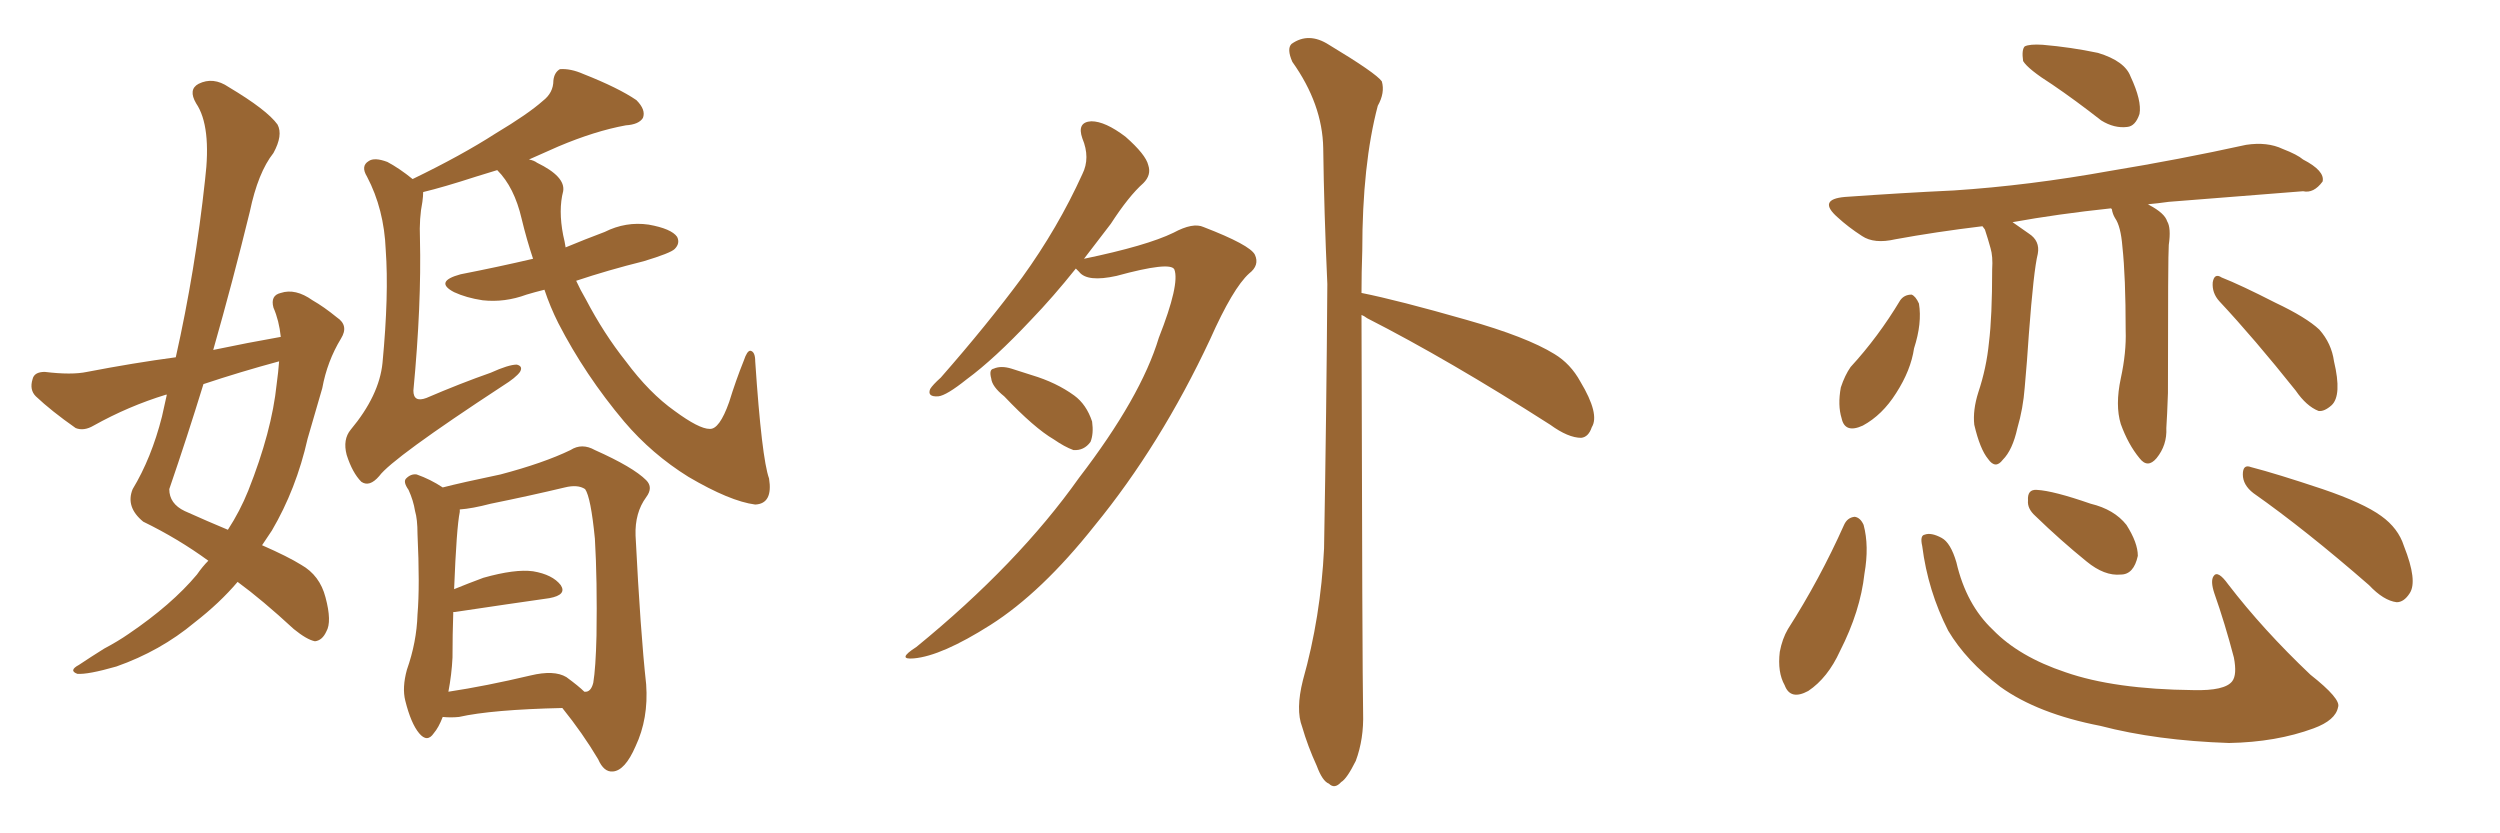 <svg xmlns="http://www.w3.org/2000/svg" xmlns:xlink="http://www.w3.org/1999/xlink" width="450" height="150"><path fill="#996633" padding="10" d="M50.54 60.64L50.54 60.64Q50.24 57.71 49.22 55.37L49.22 55.37Q48.63 53.17 50.54 52.73L50.54 52.73Q53.17 51.86 56.25 54.05L56.25 54.05Q58.30 55.22 60.64 57.13L60.64 57.13Q62.84 58.59 61.38 60.94L61.38 60.94Q58.89 65.04 58.01 69.87L58.01 69.87Q56.69 74.41 55.37 78.96L55.37 78.96Q53.32 88.04 48.93 95.51L48.93 95.51Q48.05 96.83 47.17 98.14L47.17 98.14Q51.86 100.20 54.20 101.66L54.20 101.66Q57.57 103.56 58.59 107.52L58.59 107.52Q59.77 111.91 58.74 113.67L58.74 113.67Q58.01 115.28 56.69 115.43L56.69 115.43Q55.22 115.14 52.88 113.23L52.88 113.23Q47.17 107.96 42.77 104.74L42.77 104.74Q39.55 108.54 35.01 112.06L35.01 112.06Q28.86 117.19 20.95 119.97L20.95 119.97Q15.82 121.44 13.92 121.29L13.92 121.29Q12.30 120.70 14.21 119.68L14.21 119.68Q16.41 118.21 18.75 116.75L18.75 116.75Q21.24 115.43 23.14 114.11L23.14 114.11Q30.91 108.84 35.45 103.42L35.45 103.42Q36.47 101.95 37.50 100.93L37.50 100.93Q32.08 96.97 25.78 93.90L25.78 93.90Q22.56 91.26 23.88 88.04L23.88 88.04Q27.25 82.47 29.15 75L29.15 75Q29.59 72.95 30.03 71.04L30.03 71.04Q29.88 71.04 29.88 71.04L29.88 71.04Q23.14 73.10 16.85 76.61L16.85 76.61Q15.09 77.64 13.62 77.05L13.62 77.05Q9.23 73.97 6.45 71.34L6.45 71.34Q5.27 70.17 5.86 68.26L5.86 68.26Q6.15 66.94 8.06 66.94L8.06 66.94Q12.89 67.53 15.67 66.94L15.67 66.94Q24.02 65.33 31.64 64.31L31.64 64.31Q35.16 48.63 36.91 32.37L36.91 32.37Q38.09 22.71 35.30 18.60L35.30 18.60Q33.84 16.11 35.74 15.09L35.74 15.09Q38.38 13.77 41.16 15.67L41.16 15.67Q48.05 19.78 49.95 22.41L49.95 22.41Q50.98 24.32 49.22 27.54L49.22 27.54Q46.44 31.05 44.97 38.09L44.97 38.09Q41.89 50.68 38.38 62.99L38.38 62.99Q44.68 61.67 50.54 60.64ZM50.24 65.04L50.24 65.04Q43.21 66.94 36.62 69.14L36.62 69.14Q33.69 78.66 30.47 88.04L30.47 88.04Q30.47 90.67 33.25 91.99L33.25 91.99Q37.50 93.90 41.02 95.36L41.02 95.36Q43.21 91.99 44.68 88.33L44.68 88.33Q48.93 77.64 49.80 69.14L49.80 69.14Q50.10 66.94 50.24 65.04ZM98.00 52.15L98.00 52.15Q96.24 52.59 94.78 53.03L94.78 53.03Q90.82 54.49 86.87 54.05L86.87 54.05Q83.94 53.61 81.74 52.59L81.74 52.59Q78.08 50.68 82.91 49.37L82.91 49.37Q89.65 48.05 95.95 46.58L95.95 46.58Q94.78 43.07 93.90 39.40L93.90 39.40Q92.58 33.69 89.50 30.62L89.50 30.62Q87.60 31.20 85.69 31.79L85.69 31.79Q79.83 33.69 76.17 34.57L76.17 34.57Q76.17 35.30 76.03 36.33L76.03 36.33Q75.44 39.26 75.59 42.92L75.59 42.92Q75.88 54.79 74.41 70.31L74.41 70.31Q74.41 72.51 76.76 71.63L76.76 71.63Q82.91 68.99 88.33 67.09L88.33 67.09Q91.55 65.63 93.02 65.63L93.02 65.63Q94.19 65.92 93.60 66.94L93.60 66.94Q92.87 67.97 90.53 69.43L90.53 69.43Q70.61 82.47 68.26 85.69L68.26 85.69Q66.50 87.74 65.04 86.72L65.04 86.72Q63.43 85.11 62.40 81.88L62.40 81.88Q61.67 79.10 63.13 77.34L63.13 77.34Q68.26 71.19 68.85 65.33L68.85 65.33Q70.02 53.03 69.43 44.97L69.43 44.97Q69.14 37.65 66.06 31.79L66.06 31.79Q64.89 29.88 66.36 29.00L66.36 29.00Q67.38 28.27 69.73 29.15L69.73 29.15Q71.92 30.32 74.27 32.23L74.27 32.23Q83.06 27.98 89.21 24.02L89.21 24.02Q95.07 20.51 97.71 18.16L97.71 18.16Q99.61 16.70 99.61 14.50L99.61 14.50Q99.76 13.04 100.78 12.45L100.78 12.45Q102.69 12.30 105.03 13.33L105.03 13.33Q111.33 15.82 114.55 18.02L114.55 18.02Q116.31 19.78 115.72 21.24L115.72 21.24Q114.99 22.41 112.65 22.56L112.65 22.56Q107.08 23.58 100.49 26.37L100.49 26.37Q97.56 27.69 95.21 28.71L95.21 28.71Q96.09 28.86 96.68 29.30L96.68 29.30Q101.81 31.79 101.37 34.42L101.37 34.42Q100.49 37.79 101.37 42.33L101.37 42.33Q101.66 43.51 101.81 44.53L101.81 44.53Q105.32 43.07 108.84 41.75L108.84 41.75Q112.65 39.84 116.75 40.43L116.75 40.43Q120.85 41.16 121.88 42.63L121.88 42.63Q122.46 43.80 121.44 44.82L121.44 44.82Q120.70 45.56 115.87 47.02L115.87 47.02Q109.42 48.63 103.71 50.54L103.71 50.54Q104.44 52.15 105.47 53.91L105.47 53.91Q108.69 60.06 112.65 65.04L112.65 65.04Q116.89 70.75 121.44 73.97L121.44 73.97Q125.83 77.20 127.73 77.20L127.73 77.20Q129.49 77.34 131.25 72.36L131.25 72.36Q132.42 68.55 133.89 64.89L133.89 64.89Q134.47 63.13 135.06 63.13L135.06 63.13Q135.94 63.28 135.94 65.04L135.94 65.04Q137.11 82.47 138.43 86.13L138.43 86.13Q139.16 90.67 135.94 90.82L135.94 90.82Q131.40 90.23 123.93 85.84L123.93 85.84Q117.33 81.74 112.35 75.88L112.35 75.88Q105.32 67.53 100.49 58.15L100.49 58.15Q99.02 55.22 98.00 52.15ZM79.69 129.05L79.69 129.05Q78.96 130.96 78.08 131.98L78.08 131.98Q76.90 133.74 75.44 131.98L75.44 131.98Q73.97 130.22 72.95 126.12L72.95 126.12Q72.36 123.78 73.24 120.56L73.24 120.56Q75 115.58 75.15 110.60L75.15 110.60Q75.59 105.47 75.15 96.09L75.15 96.09Q75.15 93.46 74.71 91.99L74.71 91.99Q74.41 90.09 73.54 88.18L73.54 88.18Q72.51 86.72 73.10 86.13L73.10 86.13Q73.97 85.25 75 85.40L75 85.40Q77.49 86.28 79.69 87.74L79.69 87.74Q83.06 86.87 90.09 85.40L90.09 85.40Q97.85 83.35 102.69 81.01L102.69 81.01Q104.74 79.69 107.08 81.01L107.08 81.01Q113.96 84.08 116.31 86.43L116.31 86.43Q117.63 87.74 116.31 89.50L116.31 89.50Q114.26 92.29 114.40 96.39L114.40 96.39Q115.28 113.82 116.31 123.19L116.31 123.19Q116.75 129.35 114.40 134.33L114.40 134.33Q112.50 138.72 110.30 138.87L110.30 138.87Q108.69 139.01 107.67 136.67L107.67 136.67Q104.88 131.98 101.22 127.44L101.22 127.44Q88.48 127.73 82.62 129.05L82.62 129.05Q81.15 129.20 79.69 129.05ZM101.95 121.88L101.95 121.88L101.95 121.88Q104.15 123.49 105.18 124.51L105.18 124.51Q106.35 124.66 106.79 122.90L106.79 122.90Q107.23 120.26 107.37 114.40L107.37 114.40Q107.52 104.44 107.08 96.97L107.08 96.97Q106.35 89.50 105.32 88.04L105.32 88.04Q104.00 87.16 101.66 87.74L101.66 87.74Q95.51 89.21 88.33 90.67L88.33 90.67Q84.96 91.55 82.76 91.70L82.76 91.70Q82.76 91.99 82.76 92.14L82.76 92.14Q82.18 94.92 81.74 106.05L81.74 106.05Q84.23 105.03 87.01 104.00L87.01 104.00Q92.72 102.39 95.95 102.83L95.95 102.83Q99.46 103.42 100.93 105.32L100.93 105.32Q102.10 107.08 98.88 107.67L98.88 107.67Q91.70 108.69 81.88 110.16L81.88 110.16Q81.74 110.16 81.59 110.16L81.59 110.16Q81.45 114.26 81.45 118.36L81.45 118.36Q81.30 121.44 80.71 124.51L80.71 124.51Q87.45 123.49 95.51 121.58L95.51 121.58Q99.76 120.56 101.95 121.88ZM193.65 48.34L193.65 48.34Q189.55 53.47 185.60 57.57L185.60 57.57Q179.00 64.60 174.02 68.26L174.02 68.26Q170.36 71.19 168.90 71.34L168.90 71.34Q166.85 71.48 167.43 70.02L167.43 70.02Q167.87 69.29 169.34 67.97L169.34 67.97Q177.69 58.45 183.98 49.95L183.98 49.95Q190.43 41.02 194.82 31.35L194.82 31.35Q196.29 28.42 194.82 24.90L194.82 24.90Q193.80 21.97 196.44 21.83L196.44 21.83Q198.93 21.83 202.59 24.61L202.59 24.61Q206.25 27.83 206.69 29.74L206.69 29.74Q207.28 31.49 205.81 32.96L205.81 32.96Q203.17 35.30 199.95 40.28L199.95 40.28Q197.46 43.51 195.12 46.58L195.12 46.58Q206.40 44.24 211.23 41.89L211.23 41.89Q214.75 39.99 216.65 40.87L216.65 40.87Q225 44.09 225.88 45.85L225.88 45.85Q226.76 47.75 224.85 49.22L224.85 49.22Q221.92 51.86 217.82 61.08L217.82 61.08Q208.89 80.13 197.02 94.63L197.02 94.63Q187.50 106.64 178.27 112.50L178.27 112.50Q169.48 118.07 164.50 118.51L164.50 118.51Q161.28 118.80 164.94 116.46L164.94 116.46Q183.25 101.51 194.24 85.99L194.24 85.99Q205.37 71.48 208.59 60.79L208.59 60.79Q212.40 51.12 211.38 48.49L211.38 48.49Q210.64 47.02 200.98 49.66L200.98 49.66Q195.70 50.83 194.24 48.93L194.24 48.93Q193.80 48.49 193.65 48.34ZM180.76 71.34L180.76 71.34Q178.56 69.58 178.42 68.12L178.42 68.12Q177.98 66.50 178.86 66.36L178.86 66.36Q180.18 65.77 182.08 66.36L182.08 66.36Q183.84 66.94 185.74 67.53L185.74 67.53Q190.14 68.85 193.36 71.19L193.36 71.19Q195.56 72.80 196.58 75.88L196.58 75.88Q196.88 78.08 196.29 79.54L196.29 79.54Q195.12 81.15 193.21 81.01L193.21 81.01Q191.60 80.42 189.70 79.10L189.70 79.10Q186.18 77.05 180.76 71.34ZM245.07 56.69L245.07 56.69L245.07 56.69Q245.21 120.70 245.36 128.32L245.36 128.32Q245.51 133.01 244.04 136.96L244.04 136.96Q242.43 140.19 241.41 140.77L241.41 140.77Q240.23 142.09 239.21 141.06L239.21 141.06Q238.04 140.63 237.01 137.84L237.01 137.84Q235.40 134.33 234.38 130.81L234.38 130.81Q233.20 127.73 234.52 122.46L234.52 122.46Q237.74 111.04 238.33 98.73L238.33 98.73Q238.77 73.68 238.92 51.12L238.92 51.12Q238.33 38.09 238.18 26.66L238.18 26.66Q238.04 18.75 232.62 11.13L232.62 11.13Q231.59 8.79 232.47 7.91L232.47 7.91Q235.55 5.71 239.21 8.06L239.21 8.06Q247.71 13.18 248.73 14.65L248.73 14.65Q249.32 16.70 248.00 19.04L248.00 19.04Q245.21 29.59 245.21 45.12L245.21 45.12Q245.07 49.07 245.07 52.73L245.07 52.73Q251.66 54.05 263.96 57.57L263.96 57.57Q274.80 60.64 279.79 63.72L279.79 63.72Q282.71 65.48 284.47 68.70L284.47 68.70Q287.99 74.56 286.52 76.90L286.52 76.90Q285.94 78.66 284.62 78.81L284.62 78.81Q282.28 78.81 279.05 76.46L279.05 76.46Q260.74 64.75 246.09 57.28L246.09 57.28Q245.51 56.84 245.07 56.69ZM369.43 15.23L369.43 15.23Q365.04 12.45 364.16 10.99L364.16 10.99Q363.87 8.94 364.45 8.35L364.45 8.35Q365.33 7.91 367.68 8.06L367.68 8.06Q372.80 8.50 377.64 9.52L377.64 9.52Q382.47 10.99 383.50 13.77L383.50 13.77Q385.55 18.16 385.11 20.51L385.11 20.51Q384.38 22.71 382.91 22.85L382.91 22.85Q380.57 23.14 378.22 21.68L378.22 21.68Q373.54 18.02 369.43 15.23ZM379.98 37.50L379.98 37.50Q370.31 38.53 362.26 39.99L362.26 39.99Q363.72 41.02 365.19 42.04L365.19 42.04Q367.24 43.36 366.80 45.70L366.80 45.70Q366.06 48.63 365.19 60.21L365.19 60.21Q364.89 64.89 364.45 69.73L364.45 69.73Q364.16 73.54 363.13 77.05L363.13 77.05Q362.26 81.01 360.50 82.76L360.50 82.76Q359.18 84.52 357.86 82.62L357.86 82.62Q356.40 80.86 355.37 76.46L355.37 76.46Q355.08 73.83 356.10 70.61L356.10 70.61Q357.57 66.21 358.01 61.67L358.01 61.67Q358.59 56.98 358.59 48.49L358.59 48.49Q358.74 46.14 358.30 44.68L358.30 44.68Q357.86 43.07 357.28 41.31L357.28 41.31Q356.98 40.87 356.84 40.72L356.84 40.72Q348.34 41.75 341.16 43.07L341.16 43.07Q337.35 43.95 335.16 42.48L335.16 42.48Q332.67 40.87 330.76 39.11L330.76 39.11Q327.10 35.89 332.08 35.45L332.08 35.45Q342.33 34.72 351.71 34.28L351.71 34.28Q365.19 33.40 379.83 30.76L379.83 30.76Q392.29 28.71 404.30 26.07L404.30 26.07Q408.11 25.49 410.89 26.81L410.89 26.81Q413.53 27.83 414.55 28.71L414.55 28.71Q418.51 30.76 418.07 32.67L418.07 32.67Q416.46 34.86 414.55 34.42L414.55 34.42Q403.71 35.30 390.38 36.33L390.38 36.33Q388.33 36.62 386.57 36.77L386.57 36.77Q386.72 36.77 386.87 36.91L386.87 36.91Q389.65 38.38 390.09 39.84L390.09 39.84Q390.82 41.02 390.38 44.09L390.38 44.09Q390.23 45.70 390.23 70.75L390.23 70.75Q390.09 74.85 389.94 77.05L389.94 77.05Q390.09 80.13 388.18 82.47L388.18 82.47Q386.57 84.38 385.11 82.47L385.11 82.47Q383.06 79.98 381.74 76.32L381.74 76.32Q380.71 72.95 381.74 68.12L381.74 68.12Q382.76 63.43 382.62 59.47L382.62 59.47Q382.62 49.80 382.03 44.38L382.03 44.38Q381.74 40.72 380.71 39.26L380.71 39.26Q380.27 38.53 380.13 37.65L380.13 37.65Q379.98 37.50 379.98 37.50ZM342.04 54.05L342.04 54.05Q342.77 53.03 344.09 53.03L344.09 53.03Q344.82 53.32 345.41 54.64L345.41 54.64Q346.00 58.15 344.53 62.70L344.53 62.70Q343.95 66.65 341.31 70.75L341.31 70.75Q338.82 74.71 335.30 76.61L335.30 76.61Q332.08 78.08 331.49 75.29L331.49 75.29Q330.76 72.95 331.35 69.73L331.35 69.73Q332.08 67.53 333.11 66.06L333.11 66.06Q338.09 60.64 342.04 54.05ZM399.46 54.20L399.46 54.20Q398.14 52.73 398.29 50.83L398.29 50.83Q398.58 49.07 399.90 49.95L399.90 49.95Q403.27 51.27 409.57 54.49L409.57 54.49Q415.14 57.13 417.48 59.33L417.48 59.33Q419.68 61.82 420.12 65.04L420.12 65.04Q421.58 71.19 419.68 72.95L419.68 72.95Q418.36 74.12 417.33 73.97L417.33 73.97Q415.14 73.10 413.23 70.31L413.23 70.31Q405.76 60.94 399.46 54.20ZM331.93 94.48L331.93 94.48Q332.52 93.16 333.84 93.02L333.84 93.02Q334.86 93.16 335.45 94.48L335.45 94.48Q336.47 98.29 335.60 103.27L335.60 103.27Q334.86 110.01 331.20 117.19L331.20 117.19Q329.00 122.02 325.49 124.37L325.49 124.37Q322.27 126.12 321.24 123.34L321.24 123.34Q319.92 121.00 320.36 117.33L320.36 117.33Q320.80 114.99 321.83 113.23L321.83 113.23Q327.54 104.30 331.93 94.48ZM346.00 98.29L346.00 98.29Q345.56 96.39 346.44 96.24L346.44 96.24Q347.61 95.80 349.51 96.83L349.51 96.83Q351.12 97.71 352.15 101.22L352.15 101.22Q353.91 108.84 358.74 113.38L358.74 113.38Q363.43 118.21 371.78 121.00L371.78 121.00Q380.57 124.07 394.78 124.22L394.78 124.22Q400.49 124.37 401.81 122.61L401.81 122.61Q402.69 121.44 402.10 118.36L402.10 118.36Q400.49 112.21 398.58 106.79L398.58 106.79Q397.85 104.59 398.44 103.71L398.44 103.71Q399.17 102.54 401.07 105.18L401.07 105.18Q407.37 113.38 415.87 121.44L415.87 121.44Q421.44 125.83 420.85 127.29L420.85 127.29Q420.41 129.64 416.46 131.10L416.46 131.10Q409.72 133.59 401.22 133.74L401.22 133.74Q388.18 133.30 378.08 130.66L378.08 130.66Q366.80 128.47 360.06 123.63L360.06 123.63Q353.91 118.95 350.68 113.53L350.68 113.53Q347.02 106.35 346.00 98.29ZM366.36 92.87L366.36 92.87Q364.89 91.55 365.04 90.09L365.04 90.09Q364.89 88.04 366.65 88.18L366.65 88.18Q369.58 88.33 376.32 90.67L376.32 90.67Q380.57 91.70 382.76 94.48L382.76 94.48Q384.81 97.71 384.81 100.05L384.81 100.05Q384.08 103.42 381.74 103.42L381.74 103.42Q378.81 103.71 375.59 101.07L375.59 101.07Q370.90 97.27 366.36 92.87ZM405.62 88.77L405.62 88.77L405.62 88.77Q403.71 87.30 403.71 85.40L403.71 85.40Q403.71 83.50 405.18 84.08L405.18 84.08Q409.72 85.25 418.07 88.04L418.07 88.04Q425.39 90.53 428.61 92.87L428.61 92.87Q431.69 95.07 432.71 98.29L432.71 98.29Q435.21 104.59 433.74 106.79L433.74 106.79Q432.71 108.40 431.40 108.40L431.40 108.40Q429.05 108.11 426.42 105.32L426.42 105.32Q414.99 95.36 405.62 88.77Z"/></svg>